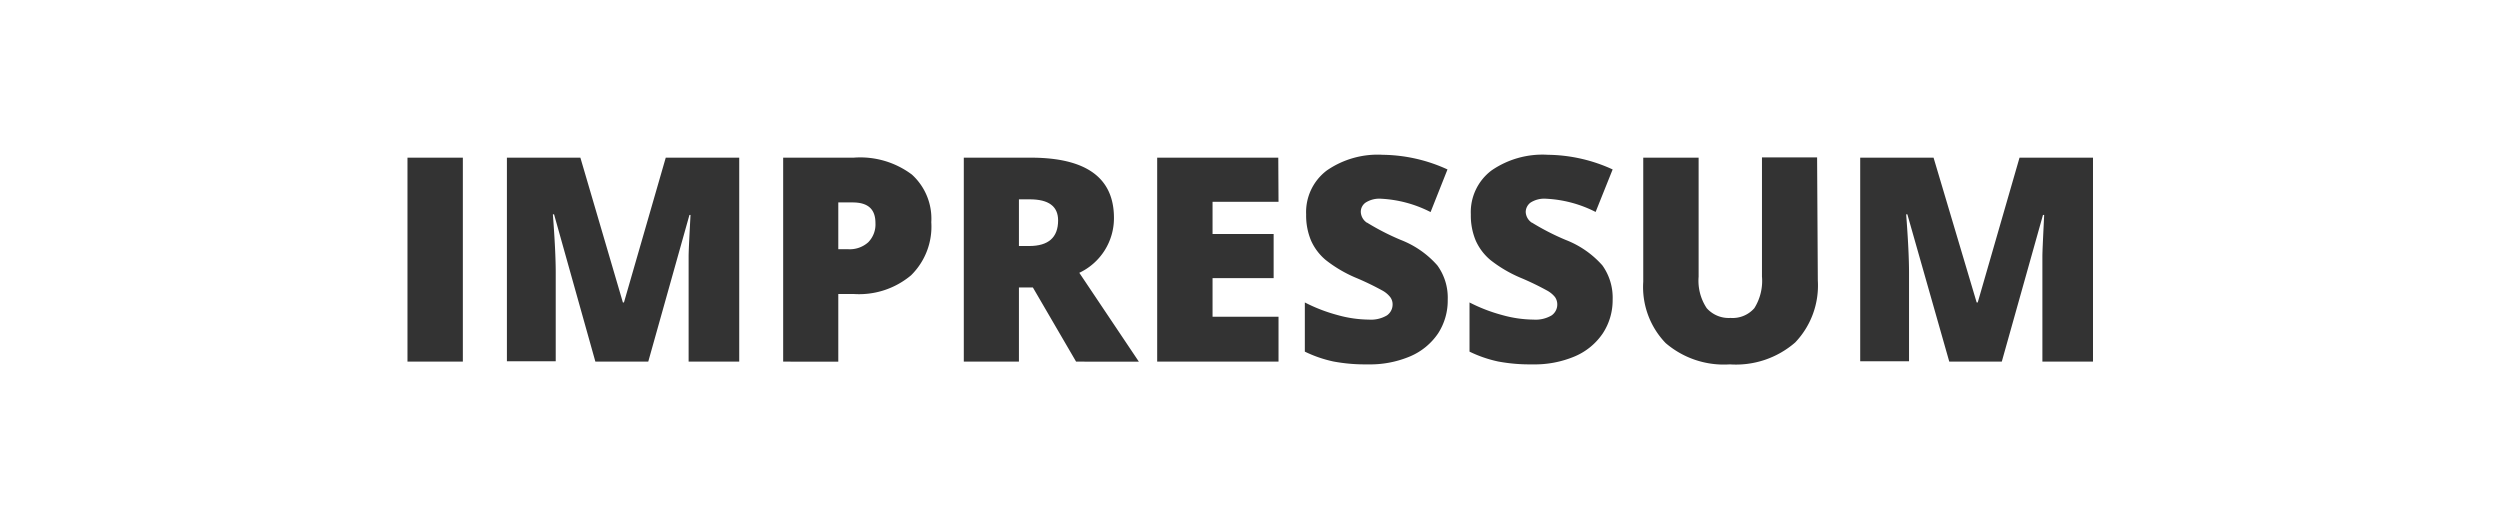 <svg xmlns="http://www.w3.org/2000/svg" viewBox="0 0 209.95 43.6"><rect x="0" y="0" width="209.95" height="43.6" fill="#333333" stroke="none"/><defs><style>.cls-1{fill:#fff;}</style></defs><g id="Ebene_2" data-name="Ebene 2"><g id="Ebene_1-2" data-name="Ebene 1"><path class="cls-1" d="M86.48,16.74h-.91v3.92h.86c1.62,0,2.43-.72,2.43-2.15C88.86,17.33,88.07,16.74,86.48,16.74Z"></path><path class="cls-1" d="M71.6,17H70.4v3.93h.85a2.32,2.32,0,0,0,1.66-.58,2.13,2.13,0,0,0,.61-1.62C73.52,17.55,72.88,17,71.6,17Z"></path><path class="cls-1" d="M0,0V43.6H210V0ZM38.87,30.37H34.22V13.24h4.65Zm23.21,0H57.83V22.86c0-.39,0-.83,0-1.3s.06-1.65.16-3.51H57.9L54.44,30.37H50L46.53,18h-.1c.16,2.1.24,3.73.24,4.9v7.44h-4.1V13.24h6.17L52.31,25.4h.09l3.51-12.16h6.17Zm14.43-7.25a6.78,6.78,0,0,1-4.81,1.57H70.4v5.68H65.77V13.24H71.7a7.23,7.23,0,0,1,4.88,1.42,5,5,0,0,1,1.63,4A5.73,5.73,0,0,1,76.51,23.12Zm13.86,7.25-3.63-6.23H85.57v6.23H80.94V13.24h5.61q7,0,7,5.06a5.07,5.07,0,0,1-2.91,4.61l5,7.46Zm17-13.42h-5.54v2.7h5.13v3.71h-5.13V26.6h5.54v3.77H97.18V13.24h10.17Zm7.44,1.75a20.38,20.38,0,0,0,2.83,1.45,7.9,7.9,0,0,1,3.07,2.14,4.61,4.61,0,0,1,.87,2.88,5.07,5.07,0,0,1-.81,2.83,5.37,5.37,0,0,1-2.33,1.92,8.63,8.63,0,0,1-3.58.68,14.44,14.44,0,0,1-2.87-.24,10.47,10.47,0,0,1-2.41-.83V25.4a13.71,13.71,0,0,0,2.75,1.06,10,10,0,0,0,2.62.38,2.64,2.64,0,0,0,1.52-.35,1.11,1.11,0,0,0,.48-.92,1,1,0,0,0-.2-.62,2.13,2.13,0,0,0-.62-.53,23.13,23.13,0,0,0-2.28-1.1,11,11,0,0,1-2.51-1.48,4.52,4.52,0,0,1-1.24-1.64,5.45,5.45,0,0,1-.41-2.19,4.38,4.38,0,0,1,1.73-3.69A7.51,7.51,0,0,1,116.13,13a13.34,13.34,0,0,1,5.43,1.23l-1.42,3.58A10.23,10.23,0,0,0,116,16.69a2.15,2.15,0,0,0-1.31.32.94.94,0,0,0-.41.79A1.14,1.14,0,0,0,114.79,18.7Zm13.85,0a20.38,20.38,0,0,0,2.83,1.45,7.94,7.94,0,0,1,3.08,2.14,4.67,4.67,0,0,1,.86,2.88A5.07,5.07,0,0,1,134.6,28a5.37,5.37,0,0,1-2.33,1.92,8.63,8.63,0,0,1-3.58.68,14.44,14.44,0,0,1-2.87-.24,10.47,10.47,0,0,1-2.41-.83V25.4a13.71,13.71,0,0,0,2.75,1.06,10,10,0,0,0,2.63.38,2.63,2.63,0,0,0,1.51-.35,1.11,1.11,0,0,0,.48-.92,1.08,1.08,0,0,0-.19-.62,2.19,2.19,0,0,0-.63-.53,23.13,23.13,0,0,0-2.28-1.1,11,11,0,0,1-2.51-1.48,4.52,4.52,0,0,1-1.24-1.64,5.45,5.45,0,0,1-.41-2.19,4.38,4.38,0,0,1,1.73-3.69A7.53,7.53,0,0,1,130,13a13.31,13.31,0,0,1,5.43,1.23L134,17.8a10.19,10.19,0,0,0-4.15-1.11,2.15,2.15,0,0,0-1.31.32,1,1,0,0,0-.41.79A1.14,1.14,0,0,0,128.64,18.7Zm24,4.85a6.92,6.92,0,0,1-1.9,5.21,7.58,7.58,0,0,1-5.49,1.84,7.5,7.5,0,0,1-5.39-1.79A6.78,6.78,0,0,1,138,23.66V13.24h4.65v10a4.16,4.16,0,0,0,.68,2.64,2.47,2.47,0,0,0,2,.82,2.42,2.42,0,0,0,2-.82,4.31,4.31,0,0,0,.64-2.66v-10h4.63Zm23.11,6.82h-4.25V22.86c0-.39,0-.83,0-1.3s.06-1.65.15-3.51h-.1l-3.46,12.32h-4.41L160.18,18h-.1c.16,2.1.24,3.73.24,4.9v7.44h-4.1V13.24h6.16L166,25.4h.09l3.51-12.16h6.17Z"></path></g></g></svg>